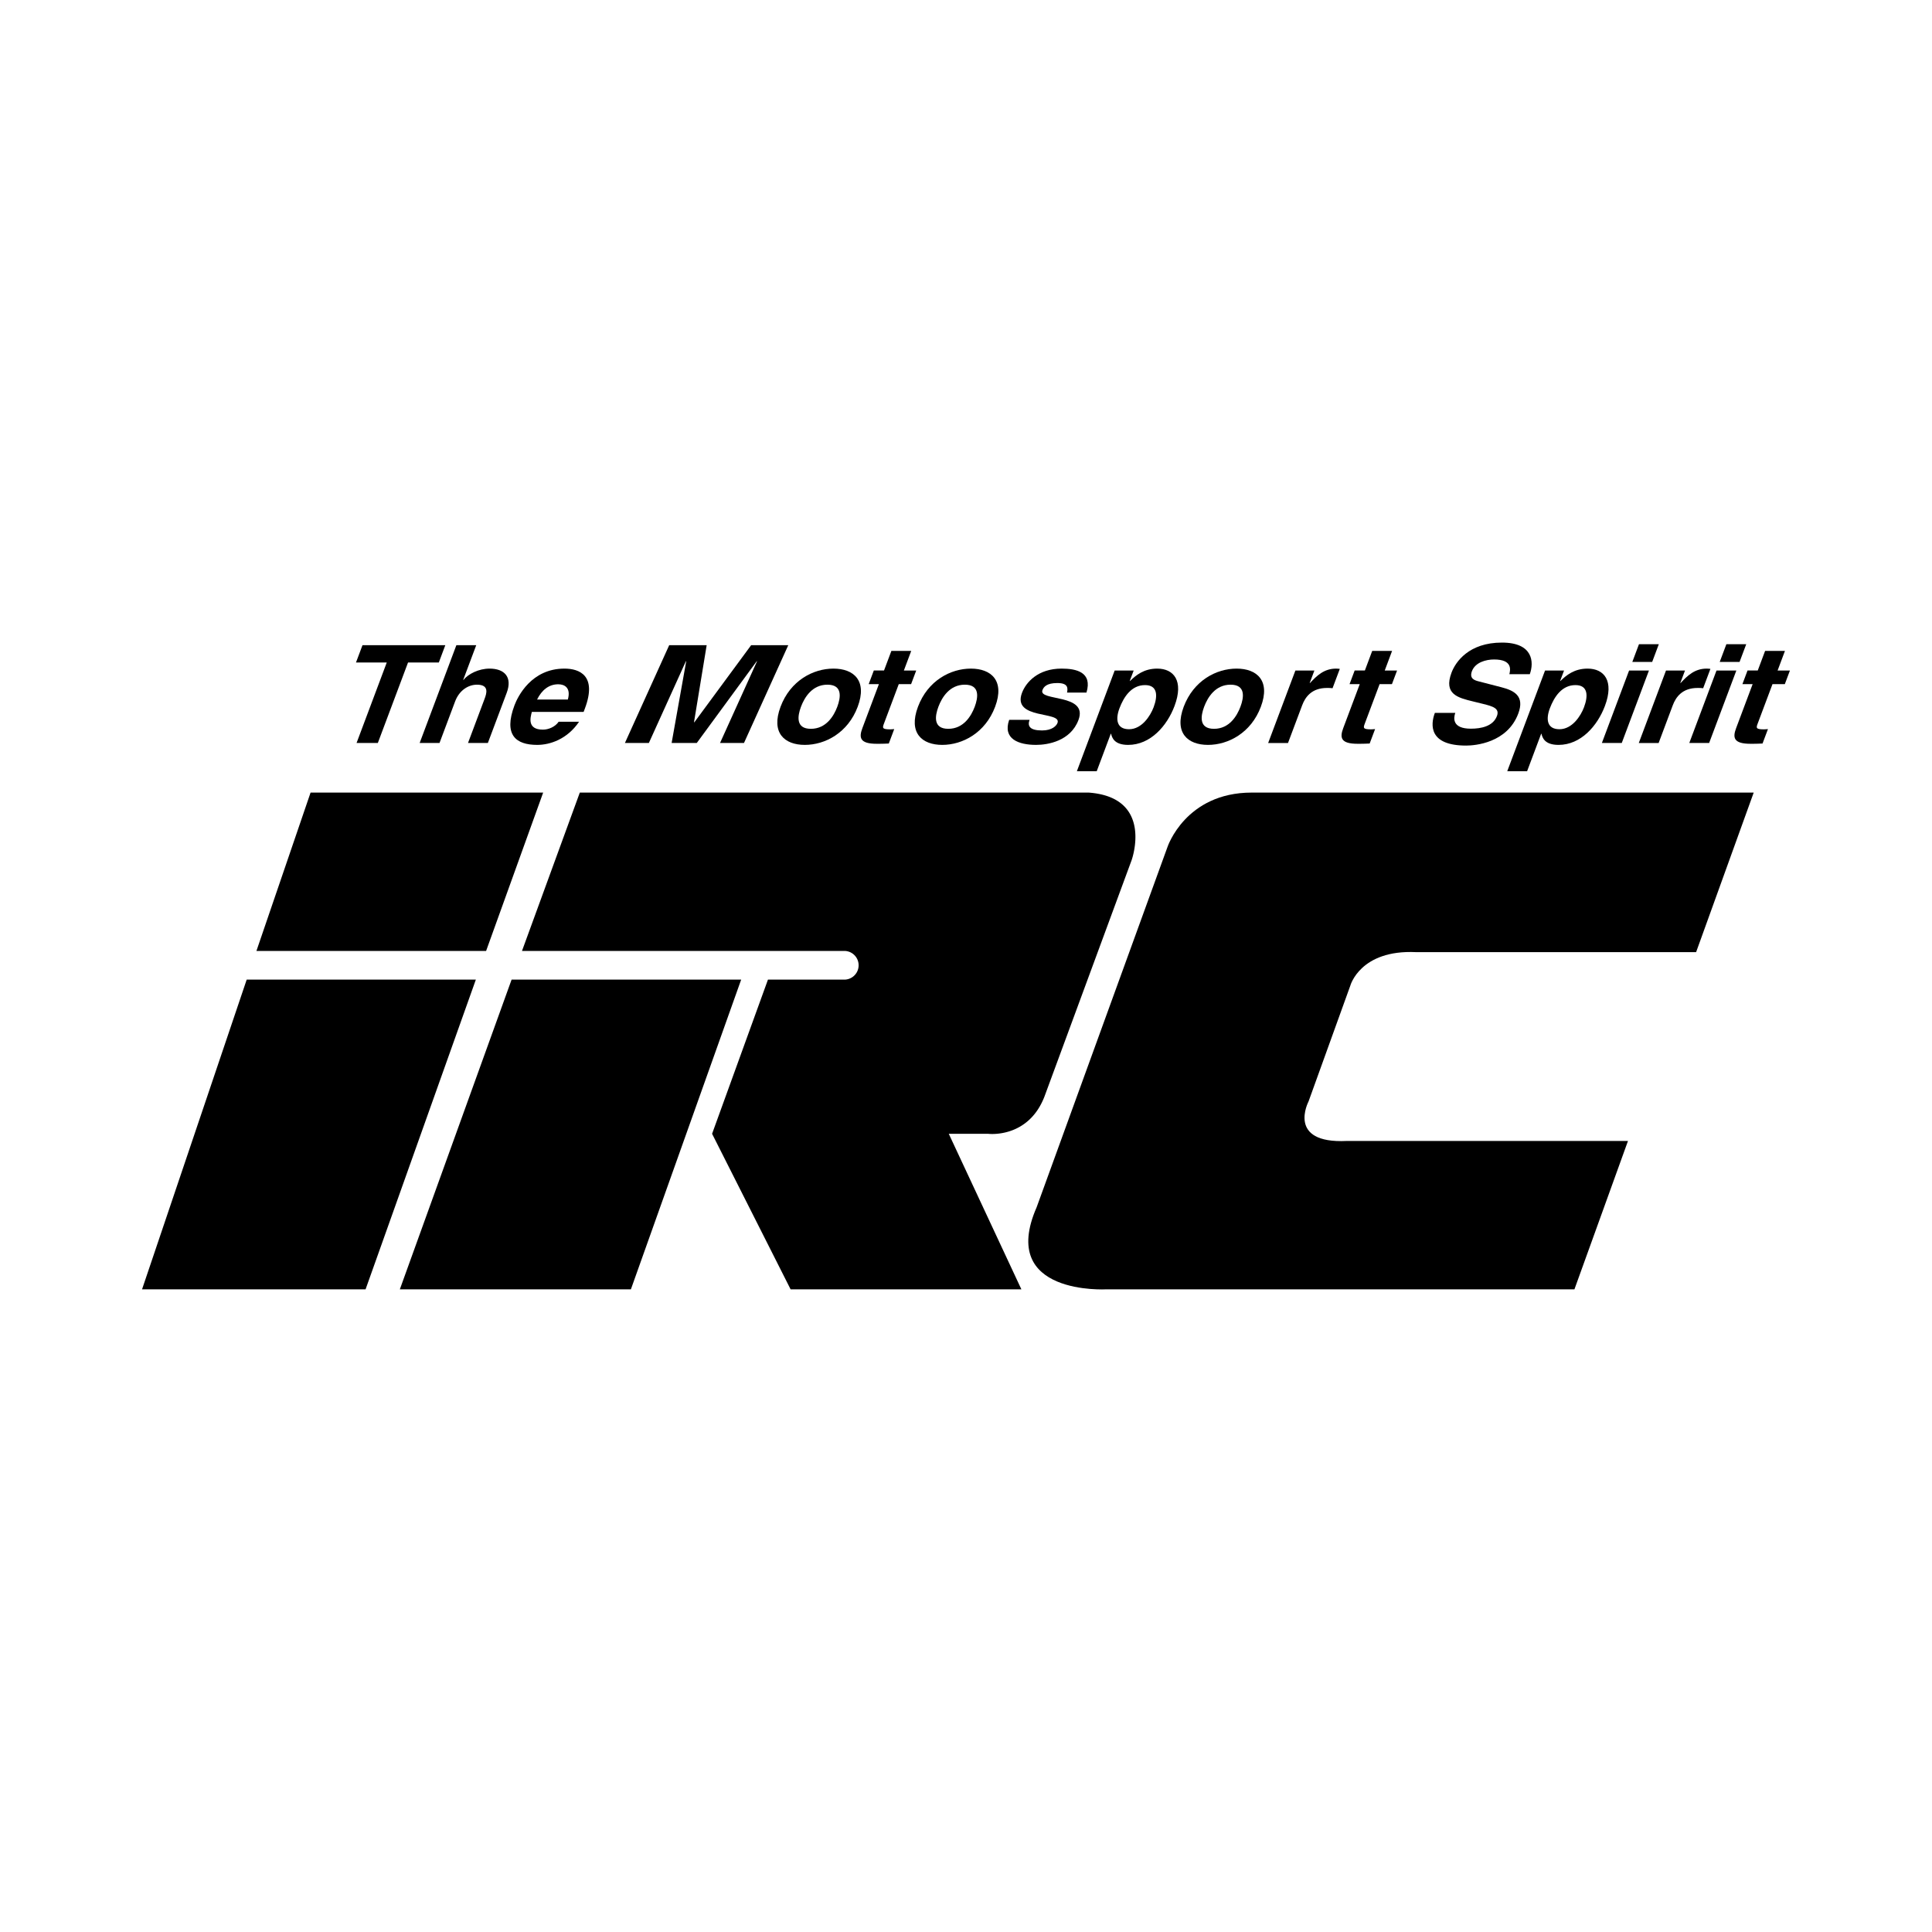 <svg xmlns="http://www.w3.org/2000/svg" width="2500" height="2500" viewBox="0 0 192.756 192.756"><g fill-rule="evenodd" clip-rule="evenodd"><path fill="#fff" d="M0 0h192.756v192.756H0V0z"/><path d="M62.945 128.635l11.002-30.899H51.042l-11.149 30.899h23.052zM48.499 94.875l5.693-15.799H30.986l-5.402 15.799h22.915zM47.476 97.736H24.613l-10.44 30.899h22.301l11.002-30.899z"/><path d="M108.609 79.076H57.848l-5.769 15.799h32.207a1.432 1.432 0 0 1 0 2.862h-7.667l-5.574 15.381 7.833 15.518h23.025L94.66 113.12h3.935s3.965.502 5.604-3.697l8.705-23.609c-.002-.001 2.264-6.261-4.295-6.738z"/><path d="M134.365 113.834c-6.037.291-3.814-3.936-3.814-3.936l4.172-11.564s.975-3.603 6.559-3.339h27.939l5.746-15.919h-50.08c-6.619 0-8.406 5.426-8.406 5.426l-13.057 35.95c-3.861 8.826 6.975 8.184 6.975 8.184h46.682l5.342-14.801h-28.058v-.001zM37.696 74.128h-2.122l3.014-8.033h-3.07l.648-1.726h8.263l-.647 1.726h-3.071l-3.015 8.033zM48.674 74.128h-1.981l1.648-4.39c.199-.53.508-1.427-.751-1.427-.877 0-1.771.57-2.184 1.671l-1.556 4.146h-1.981l3.664-9.759h1.981l-1.301 3.466h.028c.479-.599 1.527-1.128 2.603-1.128 1.471 0 2.306.829 1.709 2.419l-1.879 5.002zM57.775 72.007c-1.177 1.74-2.891 2.311-4.178 2.311-2.123 0-3.382-.979-2.265-3.955.327-.87 1.684-3.656 4.98-3.656 1.486 0 3.282.679 2.043 3.982l-.128.34h-5.164c-.147.544-.494 1.767 1.105 1.767.552 0 1.22-.272 1.569-.789h2.038z"/><path d="M56.654 69.792c.326-1.169-.32-1.522-.956-1.522-.934 0-1.644.571-2.114 1.522h3.07z" fill="#fff"/><path d="M74.228 74.128h-2.39l3.693-8.155h-.034l-5.98 8.155h-2.509l1.456-8.155h-.033l-3.693 8.155h-2.39l4.419-9.759h3.738l-1.264 7.693h.034l5.668-7.693h3.704l-4.419 9.759zM80.296 74.318c-2.023 0-3.4-1.196-2.42-3.806.979-2.609 3.254-3.805 5.277-3.805s3.399 1.196 2.42 3.805c-.979 2.61-3.253 3.806-5.277 3.806z"/><path d="M82.552 68.311c-1.528 0-2.291 1.277-2.638 2.201-.347.924-.543 2.202.985 2.202s2.291-1.278 2.638-2.202c.346-.924.543-2.201-.985-2.201z" fill="#fff"/><path d="M90.18 66.897h1.231l-.51 1.359H89.67l-1.474 3.928c-.158.421-.206.584.601.584.127 0 .274-.014.42-.027l-.541 1.44c-.316.014-.633.027-.944.027h-.255c-1.712 0-1.789-.625-1.437-1.563l1.648-4.39H86.67l.51-1.359h1.019l.735-1.957h1.98l-.734 1.958zM94.007 74.318c-2.023 0-3.399-1.196-2.42-3.806.979-2.609 3.254-3.805 5.277-3.805 2.024 0 3.399 1.196 2.42 3.805-.979 2.61-3.253 3.806-5.277 3.806z"/><path d="M96.263 68.311c-1.528 0-2.291 1.277-2.638 2.201-.347.924-.543 2.202.985 2.202s2.291-1.278 2.639-2.202c.345-.924.542-2.201-.986-2.201z" fill="#fff"/><path d="M106.461 69.099c.088-.462.102-.952-.975-.952-1.074 0-1.363.395-1.48.707-.43 1.142 4.594.312 3.594 2.977-.791 2.106-3.057 2.487-4.23 2.487-1.713 0-3.352-.571-2.684-2.5h2.037c-.229.611-.002 1.06 1.244 1.06 1.018 0 1.438-.476 1.539-.748.455-1.209-4.557-.299-3.541-3.004.398-1.06 1.602-2.419 3.949-2.419 1.473 0 3.094.353 2.484 2.392h-1.937zM112.713 67.944h.029c.582-.571 1.383-1.237 2.713-1.237 1.656 0 2.668 1.223 1.729 3.724-.744 1.984-2.393 3.887-4.629 3.887-1.385 0-1.611-.72-1.703-1.114h-.029l-1.402 3.737h-1.98l3.77-10.044h1.896l-.394 1.047z"/><path d="M112.646 72.755c1.273 0 2.127-1.332 2.449-2.188.43-1.142.406-2.215-.852-2.215-1.359 0-2.123 1.169-2.557 2.324-.401 1.074-.297 2.079.96 2.079z" fill="#fff"/><path d="M120.521 74.318c-2.023 0-3.4-1.196-2.422-3.806.98-2.609 3.254-3.805 5.277-3.805s3.4 1.196 2.42 3.805c-.978 2.61-3.253 3.806-5.275 3.806z"/><path d="M122.775 68.311c-1.527 0-2.291 1.277-2.637 2.201-.348.924-.545 2.202.984 2.202 1.527 0 2.291-1.278 2.637-2.202.348-.924.546-2.201-.984-2.201z" fill="#fff"/><path d="M129.242 66.897h1.896l-.471 1.25h.029c.686-.734 1.404-1.44 2.605-1.44.129 0 .25.014.373.027l-.725 1.93c-.16-.027-.373-.027-.557-.027-1.541 0-2.172.924-2.473 1.727l-1.414 3.765h-1.98l2.717-7.232zM138.156 66.897h1.23l-.512 1.359h-1.23l-1.475 3.928c-.158.421-.205.584.602.584.127 0 .273-.014.422-.027l-.541 1.44c-.316.014-.633.027-.945.027h-.254c-1.713 0-1.789-.625-1.438-1.563l1.648-4.39h-1.018l.51-1.359h1.018l.734-1.957h1.982l-.733 1.958zM145.193 71.124c-.189.544-.295 1.577 1.559 1.577 1.006 0 2.211-.231 2.598-1.264.285-.761-.402-.965-1.385-1.209l-.998-.245c-1.504-.367-2.955-.72-2.15-2.868.408-1.087 1.736-3.004 5.033-3.004 3.113 0 3.213 1.957 2.779 3.153h-2.039c.107-.435.326-1.468-1.527-1.468-.807 0-1.877.285-2.209 1.169-.285.761.305.924.693 1.02l2.258.584c1.264.326 2.332.87 1.674 2.623-1.102 2.936-4.311 3.194-5.203 3.194-3.707 0-3.572-2.053-3.119-3.262h2.036zM155.652 67.944h.029c.582-.571 1.383-1.237 2.713-1.237 1.656 0 2.668 1.223 1.73 3.724-.746 1.984-2.395 3.887-4.629 3.887-1.387 0-1.611-.72-1.705-1.114h-.027l-1.402 3.737h-1.982l3.771-10.044h1.896l-.394 1.047z"/><path d="M155.588 72.755c1.273 0 2.127-1.332 2.447-2.188.43-1.142.408-2.215-.852-2.215-1.357 0-2.123 1.169-2.557 2.324-.401 1.074-.298 2.079.962 2.079z" fill="#fff"/><path d="M164.516 66.897l-2.713 7.231h-1.983l2.715-7.231h1.981zM164.838 66.041h-1.981l.663-1.767h1.98l-.662 1.767zM166.217 66.897h1.896l-.469 1.25h.027c.686-.734 1.404-1.44 2.607-1.44.127 0 .25.014.371.027l-.725 1.93c-.158-.027-.371-.027-.555-.027-1.543 0-2.172.924-2.475 1.727l-1.412 3.765h-1.98l2.715-7.232zM173.236 66.897l-2.715 7.231h-1.98l2.715-7.231h1.98zM173.557 66.041h-1.981l.664-1.767h1.981l-.664 1.767zM177.352 66.897h1.23l-.51 1.359h-1.23l-1.475 3.928c-.158.421-.205.584.602.584.127 0 .273-.014.42-.027l-.541 1.44c-.316.014-.633.027-.943.027h-.254c-1.713 0-1.789-.625-1.438-1.563l1.648-4.39h-1.02l.51-1.359h1.02l.734-1.957h1.98l-.733 1.958z"/></g></svg>